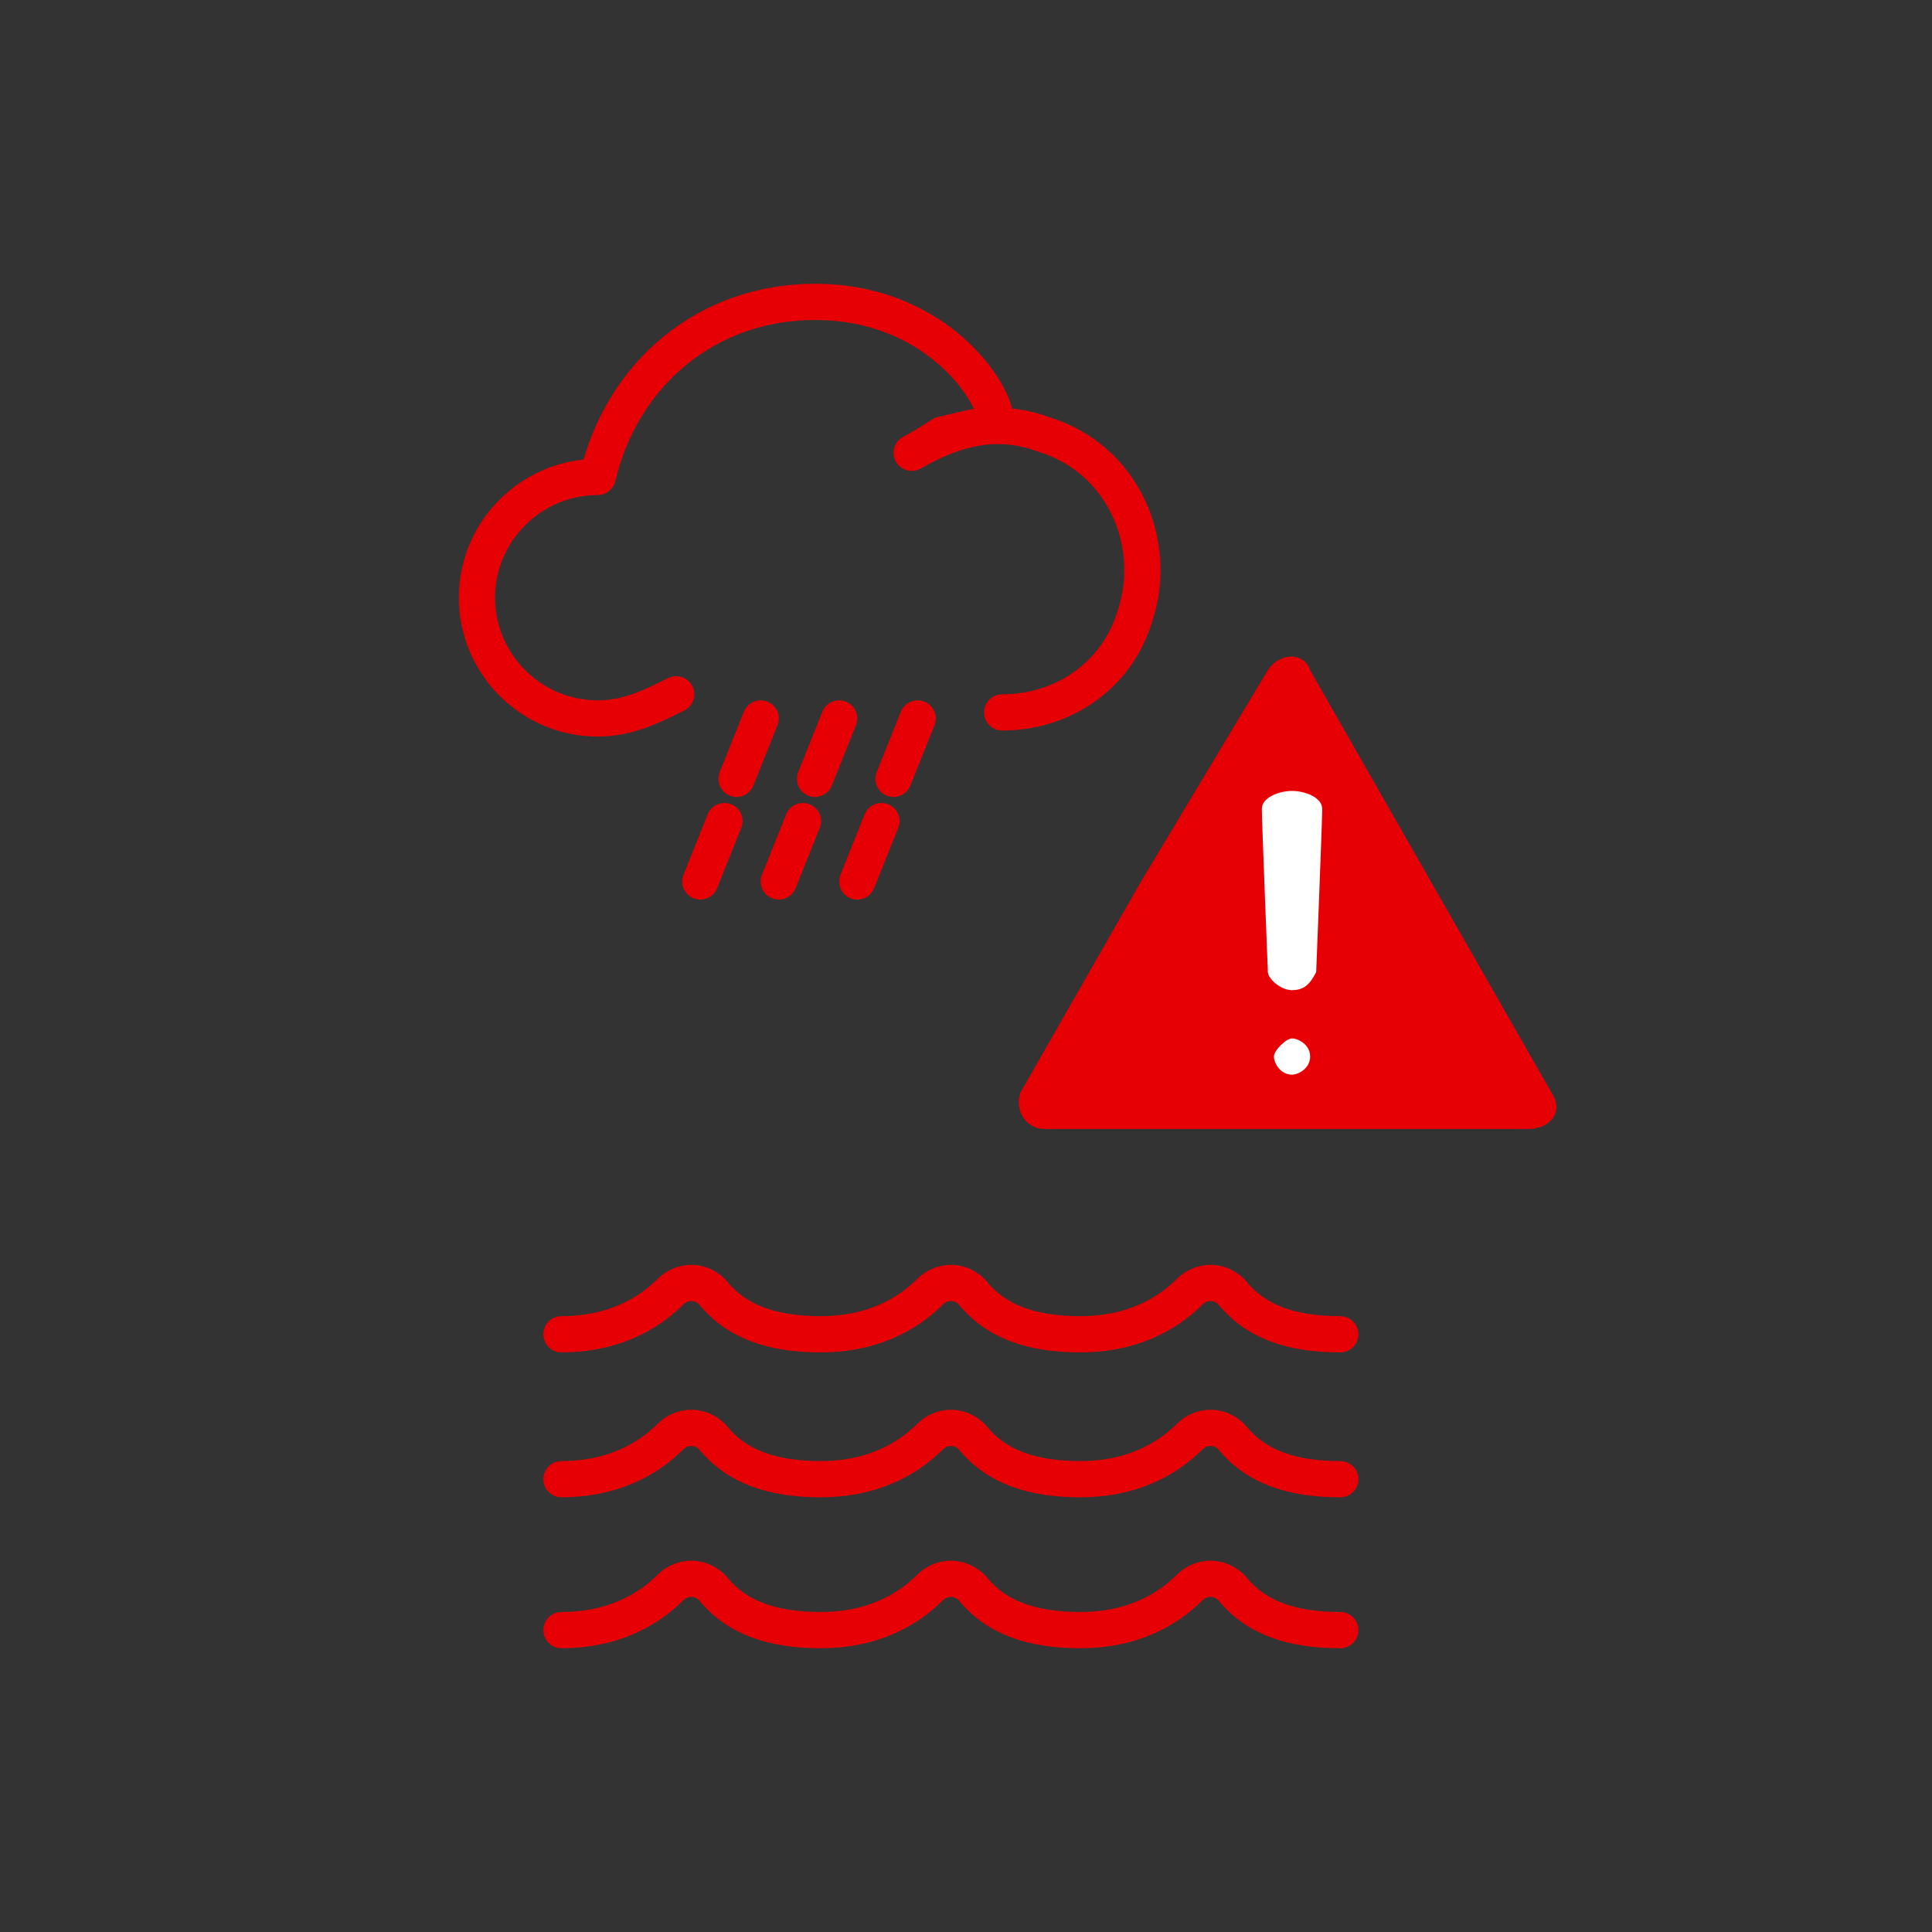 <?xml version="1.0" encoding="utf-8"?>
<!-- Generator: Adobe Illustrator 25.1.0, SVG Export Plug-In . SVG Version: 6.00 Build 0)  -->
<svg version="1.1" xmlns="http://www.w3.org/2000/svg" xmlns:xlink="http://www.w3.org/1999/xlink" x="0px" y="0px"
	 viewBox="0 0 32 32" enable-background="new 0 0 32 32" xml:space="preserve">
<rect x="0" y="0" width="32" height="32" fill="#333333" stroke="none"/>
<g id="Ebene_1" display="none">
	
		<rect x="1" y="1" display="inline" fill="none" stroke="#FF0000" stroke-width="2" stroke-miterlimit="10" width="30" height="30"/>
	
		<rect x="1.1" y="1" display="inline" fill="none" stroke="#FF0000" stroke-width="2" stroke-miterlimit="10" width="30" height="30"/>
</g>
<g id="Ebene_2">
	<path fill="#E60005" d="M21,11.1c0.2-0.3,0.6-0.3,0.7,0l2,3.5l2,3.5c0.2,0.3,0,0.6-0.4,0.6h-4h-4c-0.3,0-0.5-0.3-0.4-0.6l2-3.5
		L21,11.1z"/>
	<path fill="none" stroke="#E60005" stroke-width="0.6" stroke-linecap="round" stroke-linejoin="round" stroke-miterlimit="30" d="
		M9.3,27c0.8,0,1.4-0.3,1.8-0.7c0.2-0.2,0.5-0.2,0.7,0c0.4,0.5,1,0.7,1.8,0.7s1.4-0.3,1.8-0.7c0.2-0.2,0.5-0.2,0.7,0
		c0.4,0.5,1,0.7,1.8,0.7c0.8,0,1.4-0.3,1.8-0.7c0.2-0.2,0.5-0.2,0.7,0c0.4,0.5,1,0.7,1.8,0.7 M9.3,24.5c0.8,0,1.4-0.3,1.8-0.7
		c0.2-0.2,0.5-0.2,0.7,0c0.4,0.5,1,0.7,1.8,0.7s1.4-0.3,1.8-0.7c0.2-0.2,0.5-0.2,0.7,0c0.4,0.5,1,0.7,1.8,0.7c0.8,0,1.4-0.3,1.8-0.7
		c0.2-0.2,0.5-0.2,0.7,0c0.4,0.5,1,0.7,1.8,0.7 M9.3,22.1c0.8,0,1.4-0.3,1.8-0.7c0.2-0.2,0.5-0.2,0.7,0c0.4,0.5,1,0.7,1.8,0.7
		s1.4-0.3,1.8-0.7c0.2-0.2,0.5-0.2,0.7,0c0.4,0.5,1,0.7,1.8,0.7c0.8,0,1.4-0.3,1.8-0.7c0.2-0.2,0.5-0.2,0.7,0c0.4,0.5,1,0.7,1.8,0.7
		 M16.6,11.8c1,0,1.9-0.6,2.2-1.6c0.4-1.2-0.2-2.6-1.5-3c-0.8-0.3-1.5-0.1-2.2,0.3c0,0,0.2-0.1,0.5-0.3C16,7.1,16.5,7,16.5,7
		c0-0.5-1-2-3-2c-1.8,0-3.2,1.2-3.6,2.9c-1.1,0-2,0.9-2,2c0,1.1,0.9,2,2,2c0.5,0,0.9-0.2,1.3-0.4 M14.6,13.6l-0.4,1 M15.2,11.9
		l-0.4,1 M13.3,13.6l-0.4,1 M13.9,11.9l-0.4,1 M12,13.6l-0.4,1 M12.6,11.9l-0.4,1"/>
	<path fill="#FFFFFF" d="M21.4,16.4L21.4,16.4c-0.2,0-0.4-0.2-0.4-0.3c0,0-0.1-2.5-0.1-2.7c0-0.2,0.3-0.3,0.5-0.3
		c0.2,0,0.5,0.1,0.5,0.3c0,0.2-0.1,2.7-0.1,2.7C21.7,16.3,21.6,16.4,21.4,16.4z M21.7,17.5c0,0.2-0.2,0.3-0.3,0.3
		c-0.2,0-0.3-0.2-0.3-0.3s0.2-0.3,0.3-0.3C21.5,17.2,21.7,17.3,21.7,17.5z"/>
</g>
</svg>

